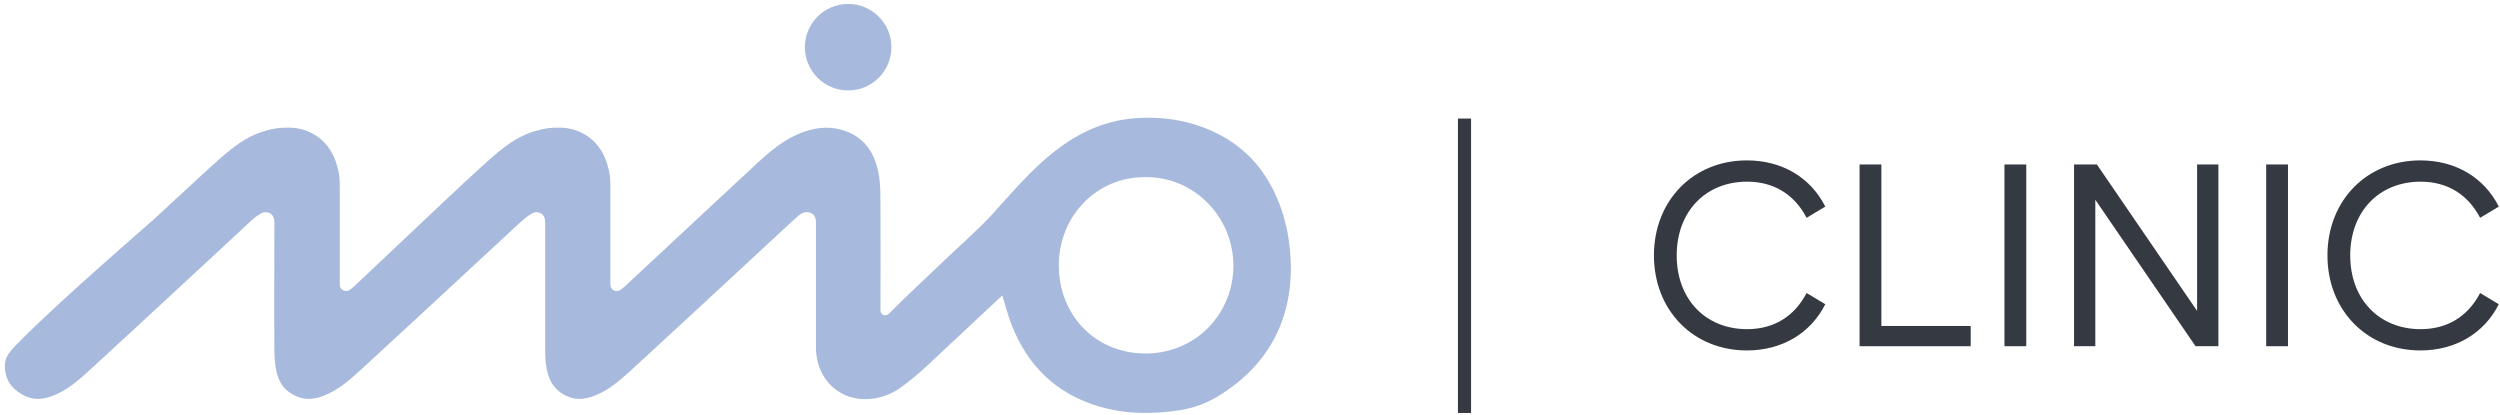 <?xml version="1.0" encoding="UTF-8"?> <svg xmlns="http://www.w3.org/2000/svg" width="337" height="56" viewBox="0 0 337 56" fill="none"><path d="M114.33 12.19C117.55 12.19 120.16 9.58 120.16 6.36C120.16 3.14 117.55 0.53 114.33 0.53C111.11 0.53 108.5 3.14 108.5 6.36C108.5 9.58 111.11 12.19 114.33 12.19Z" fill="#A7B9DC"></path><path d="M173.34 30.4C173.13 29.42 172.84 28.46 172.48 27.53C170.87 23.29 168.14 20 164.03 17.97C160.6 16.27 156.96 15.67 153.14 15.93C149.5 16.18 146.28 17.47 143.32 19.54C140.22 21.72 137.69 24.5 135.18 27.3C134.25 28.35 133.32 29.4 132.32 30.38C130.87 31.79 129.38 33.15 127.9 34.54C127.74 34.69 127.57 34.84 127.41 35C127.24 35.16 127.07 35.32 126.9 35.48C125.82 36.5 124.06 38.17 122.59 39.58C122.35 39.81 122.11 40.04 121.87 40.27C121.11 41.01 120.5 41.61 120.21 41.91C119.9 42.23 119.57 42.65 119.08 42.44C118.56 42.23 118.71 41.69 118.69 41.25C118.69 41.05 118.69 40.86 118.69 40.66C118.69 35.94 118.71 31.22 118.68 26.5C118.68 25.3 118.6 24.08 118.34 22.92C117.72 20.17 116.14 18.21 113.3 17.46C111.43 16.97 109.64 17.26 107.89 17.95C105.55 18.87 103.7 20.5 101.89 22.16C99.92 23.96 88.16 34.97 84.2 38.63C84.02 38.79 83.83 38.94 83.64 39.08C83.08 39.49 82.28 39.08 82.28 38.38C82.28 38.38 82.28 38.38 82.28 38.37C82.28 33.99 82.28 29.6 82.28 25.22C82.28 24.5 82.26 23.75 82.1 23.05C81.56 20.58 80.31 18.62 77.84 17.65C76.93 17.29 76 17.18 75.08 17.21C74.21 17.19 73.35 17.33 72.5 17.57C70.36 18.09 68.58 19.3 66.92 20.7C65.49 21.91 64.11 23.2 62.73 24.47C60.85 26.19 50.12 36.39 47.72 38.62C47.54 38.78 47.35 38.93 47.16 39.07C46.59 39.48 45.8 39.07 45.8 38.38C45.8 33.98 45.8 29.6 45.8 25.22C45.8 24.5 45.78 23.75 45.62 23.05C45.08 20.58 43.83 18.62 41.36 17.65C40.45 17.29 39.52 17.18 38.6 17.21C37.73 17.19 36.87 17.33 36.02 17.57C33.88 18.09 32.1 19.3 30.44 20.7C29.01 21.91 27.63 23.2 26.25 24.47C24.37 26.19 22.49 27.93 20.62 29.67C20.08 30.17 8.64 40.03 3.16 45.51C1.3 47.38 0.66 47.96 0.66 49.35C0.66 51.19 1.57 52.41 3.1 53.24C4.81 54.17 6.45 53.75 8.06 52.93C9.62 52.13 10.91 50.97 12.19 49.8C15.83 46.46 19.45 43.1 23.08 39.75C26.31 36.76 29.54 33.76 32.77 30.77C33.38 30.21 34.94 28.58 35.78 28.6C35.97 28.6 36.16 28.65 36.35 28.73C36.89 28.98 36.99 29.54 36.99 30.09C36.99 30.26 36.99 30.43 36.99 30.6C36.99 36.16 36.93 41.73 36.99 47.29C37.03 51.09 38.02 52.36 39.5 53.19C39.53 53.21 39.56 53.23 39.6 53.24C41.31 54.17 42.95 53.75 44.56 52.93C46.12 52.13 47.41 50.97 48.69 49.8C50.78 47.88 52.87 45.96 54.95 44.03C56.49 42.6 58.04 41.17 59.58 39.75C62.81 36.76 66.04 33.76 69.27 30.77C69.88 30.21 71.51 28.59 72.28 28.6C72.47 28.6 72.66 28.65 72.85 28.73C73.39 28.98 73.49 29.54 73.49 30.09C73.49 30.26 73.49 30.43 73.49 30.6C73.49 36.16 73.49 41.73 73.49 47.29C73.49 50.86 74.51 52.35 76 53.19C76.03 53.21 76.06 53.23 76.1 53.24C77.81 54.17 79.45 53.75 81.06 52.93C82.62 52.13 83.91 50.97 85.19 49.8C87.28 47.88 89.37 45.96 91.45 44.03C92.99 42.6 94.54 41.17 96.08 39.75C99.31 36.76 102.54 33.76 105.77 30.77C106.39 30.2 107 29.62 107.64 29.07C108.14 28.64 108.75 28.45 109.35 28.73C109.89 28.98 109.99 29.54 109.99 30.09C109.99 30.26 109.99 30.43 109.99 30.6C109.99 36.16 109.99 41.23 109.99 46.8C109.99 46.82 109.99 46.85 109.99 46.87C110.04 51.96 114.43 55 119.25 53.36C120.02 53.1 120.76 52.72 121.46 52.21C122.66 51.34 123.8 50.39 124.89 49.38C125.86 48.49 134.58 40.29 135.11 39.82C135.51 41.11 135.83 42.38 136.29 43.6C138.46 49.29 142.4 53.14 148.29 54.83C151.76 55.83 155.36 55.87 159.06 55.29C160.86 55.01 162.61 54.37 164.17 53.43C173.72 47.63 175.09 38.47 173.37 30.4H173.34ZM154.21 47.65C147.61 47.55 142.72 42.46 142.73 35.76C142.73 29.08 147.9 23.79 154.43 23.88C160.94 23.81 166.34 29.25 166.26 35.97C166.18 42.35 161.14 47.75 154.21 47.65Z" fill="#A7B9DC"></path><path d="M222.95 34.43C222.95 27.04 228.24 21.62 235.48 21.62C240.17 21.62 244.06 23.89 246.05 27.85L243.53 29.36C241.88 26.21 239.12 24.49 235.51 24.49C229.91 24.49 226.02 28.52 226.02 34.43C226.02 40.34 229.91 44.37 235.51 44.37C239.12 44.37 241.88 42.65 243.53 39.5L246.05 41.01C244.05 44.97 240.17 47.24 235.48 47.24C228.23 47.24 222.95 41.81 222.95 34.43Z" fill="#353A42"></path><path d="M250.67 22.17H253.61V43.94H265.65V46.67H250.67V22.17Z" fill="#353A42"></path><path d="M270.2 22.17H273.14V46.67H270.2V22.17Z" fill="#353A42"></path><path d="M279.58 22.17H282.66L296.17 41.91V22.17H299.04V46.67H295.96L282.45 26.93V46.67H279.58V22.17Z" fill="#353A42"></path><path d="M305.48 22.17H308.42V46.67H305.48V22.17Z" fill="#353A42"></path><path d="M313.74 34.43C313.74 27.04 319.03 21.62 326.27 21.62C330.96 21.62 334.85 23.89 336.84 27.85L334.32 29.36C332.67 26.21 329.91 24.49 326.3 24.49C320.7 24.49 316.81 28.52 316.81 34.43C316.81 40.34 320.7 44.37 326.3 44.37C329.91 44.37 332.67 42.65 334.32 39.5L336.84 41.01C334.84 44.97 330.96 47.24 326.27 47.24C319.02 47.24 313.74 41.81 313.74 34.43Z" fill="#353A42"></path><path d="M198.3 15.98H196.53V55.67H198.3V15.98Z" fill="#353A42"></path></svg> 